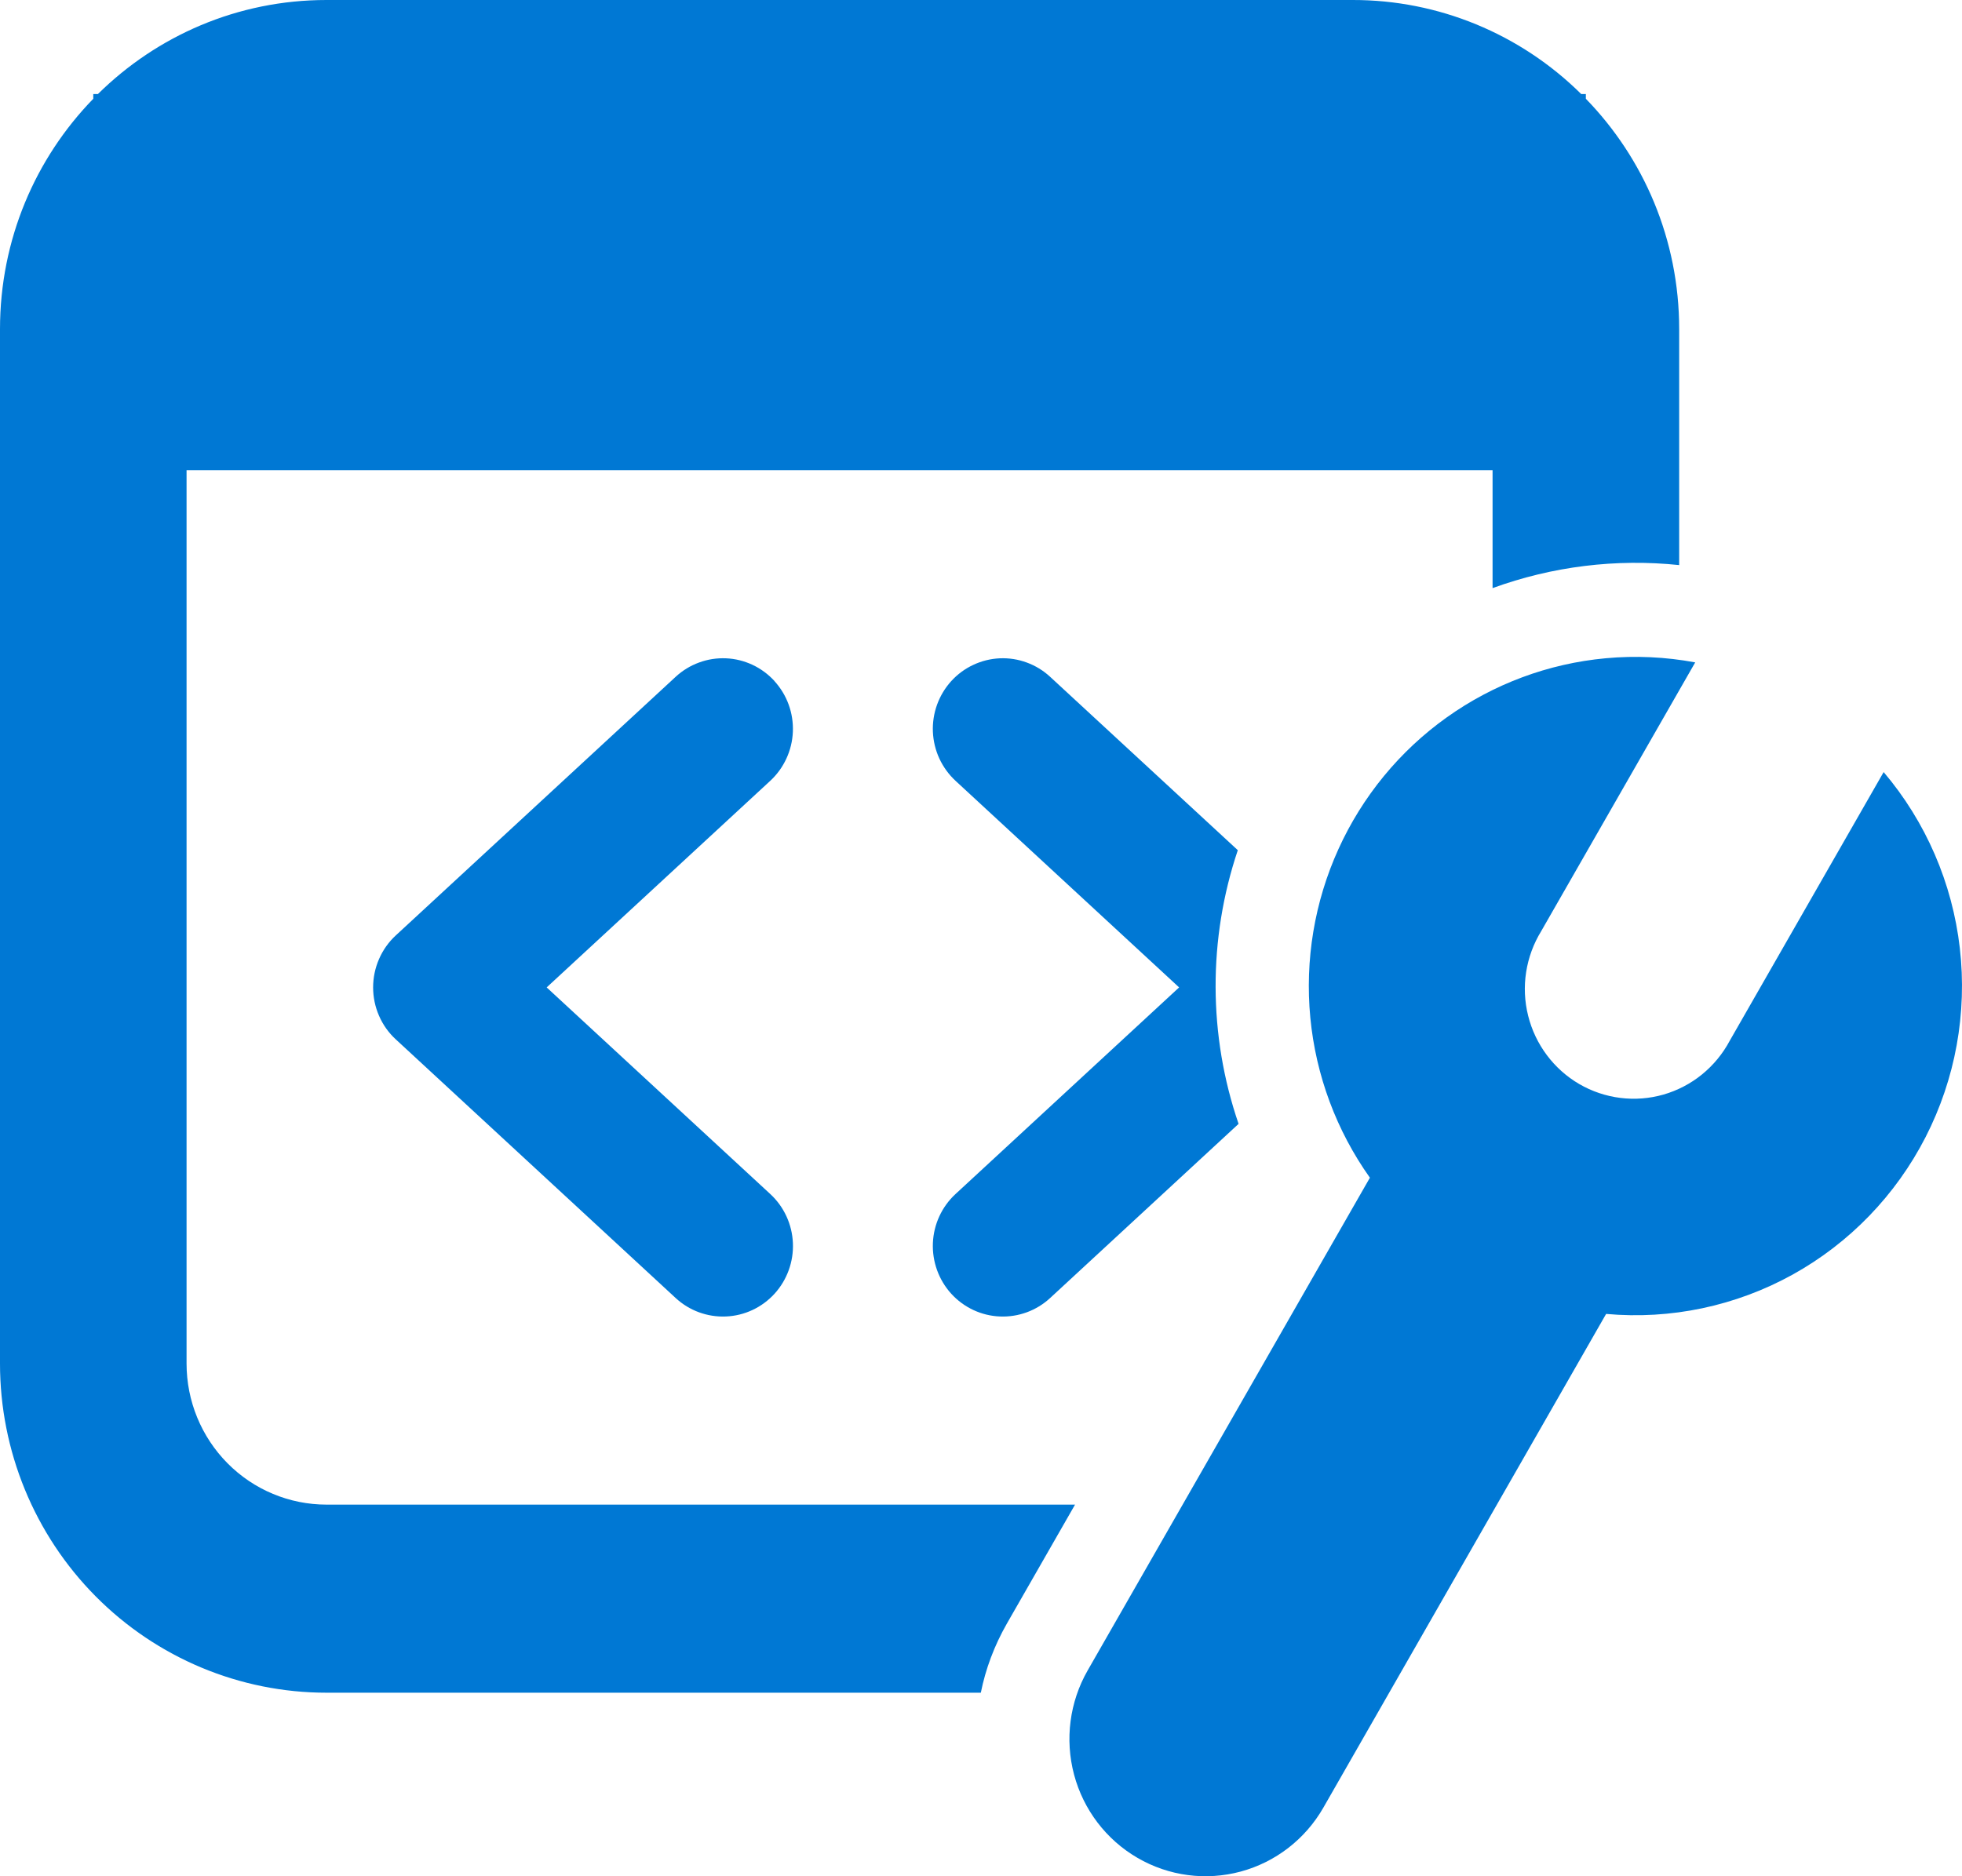 <svg width="46" height="44" viewBox="0 0 46 44" fill="none" xmlns="http://www.w3.org/2000/svg">
<path id="icon_development" d="M2.187 2.316C0.833 3.709 0 5.615 0 7.719V31.977C0 34.024 0.807 35.988 2.242 37.435C3.678 38.883 5.625 39.696 7.655 39.696H22.996C23.107 39.14 23.311 38.593 23.608 38.073L25.205 35.285H7.655C6.785 35.285 5.95 34.937 5.335 34.316C4.72 33.696 4.374 32.855 4.374 31.977V11.027H34.994V13.792C36.393 13.282 37.889 13.097 39.369 13.252V7.719C39.369 5.615 38.535 3.709 37.181 2.316V2.205H37.072C35.642 0.789 33.718 -0.003 31.714 7.91654e-06H7.655C5.568 7.91654e-06 3.679 0.84 2.296 2.205H2.187V2.316ZM37.645 15.437C38.346 15.372 39.053 15.405 39.745 15.534L36.134 21.837C35.954 22.13 35.834 22.457 35.781 22.797C35.728 23.138 35.744 23.485 35.828 23.82C35.911 24.154 36.06 24.468 36.266 24.743C36.472 25.019 36.73 25.249 37.026 25.422C37.322 25.594 37.65 25.705 37.989 25.747C38.328 25.79 38.672 25.763 39.001 25.669C39.33 25.574 39.637 25.414 39.903 25.198C40.169 24.982 40.39 24.714 40.552 24.411L44.163 18.106C45.152 19.272 45.774 20.71 45.949 22.234C46.124 23.759 45.845 25.301 45.147 26.665C44.448 28.029 43.363 29.152 42.029 29.891C40.694 30.629 39.172 30.95 37.656 30.813L31.027 42.391C30.604 43.13 29.907 43.669 29.09 43.89C28.273 44.111 27.402 43.996 26.669 43.569C25.936 43.143 25.401 42.441 25.182 41.617C24.963 40.792 25.077 39.914 25.5 39.175L32.118 27.619C31.333 26.514 30.851 25.22 30.721 23.866C30.592 22.513 30.819 21.149 31.38 19.913C31.941 18.677 32.815 17.612 33.916 16.826C35.016 16.04 36.302 15.561 37.645 15.437ZM18.158 15.973C18.303 16.133 18.417 16.32 18.491 16.525C18.565 16.729 18.598 16.945 18.589 17.163C18.58 17.38 18.528 17.593 18.437 17.79C18.346 17.987 18.218 18.164 18.059 18.311L12.817 23.156L18.059 28.001C18.38 28.297 18.571 28.71 18.59 29.149C18.609 29.587 18.454 30.015 18.16 30.339C17.866 30.662 17.456 30.855 17.021 30.873C16.587 30.892 16.162 30.737 15.841 30.44L9.28 24.375C9.112 24.221 8.978 24.032 8.887 23.822C8.795 23.612 8.748 23.385 8.748 23.156C8.748 22.927 8.795 22.7 8.887 22.49C8.978 22.28 9.112 22.091 9.28 21.936L15.841 15.872C16 15.725 16.186 15.611 16.389 15.537C16.591 15.462 16.806 15.429 17.021 15.438C17.237 15.447 17.448 15.5 17.643 15.591C17.839 15.683 18.014 15.813 18.16 15.973H18.158ZM24.621 30.44L29.039 26.356C28.327 24.278 28.321 22.02 29.021 19.938L24.621 15.872C24.462 15.725 24.276 15.611 24.073 15.537C23.871 15.462 23.656 15.429 23.441 15.438C23.225 15.448 23.014 15.5 22.819 15.592C22.623 15.683 22.448 15.813 22.302 15.973C22.157 16.133 22.044 16.321 21.97 16.525C21.896 16.729 21.863 16.946 21.872 17.163C21.882 17.38 21.933 17.593 22.024 17.79C22.116 17.987 22.244 18.164 22.403 18.311L27.645 23.156L22.403 28.001C22.082 28.297 21.891 28.71 21.872 29.149C21.854 29.587 22.008 30.015 22.302 30.339C22.596 30.662 23.006 30.855 23.441 30.873C23.875 30.892 24.3 30.737 24.621 30.44Z" fill="#0078D4"/>
</svg>
